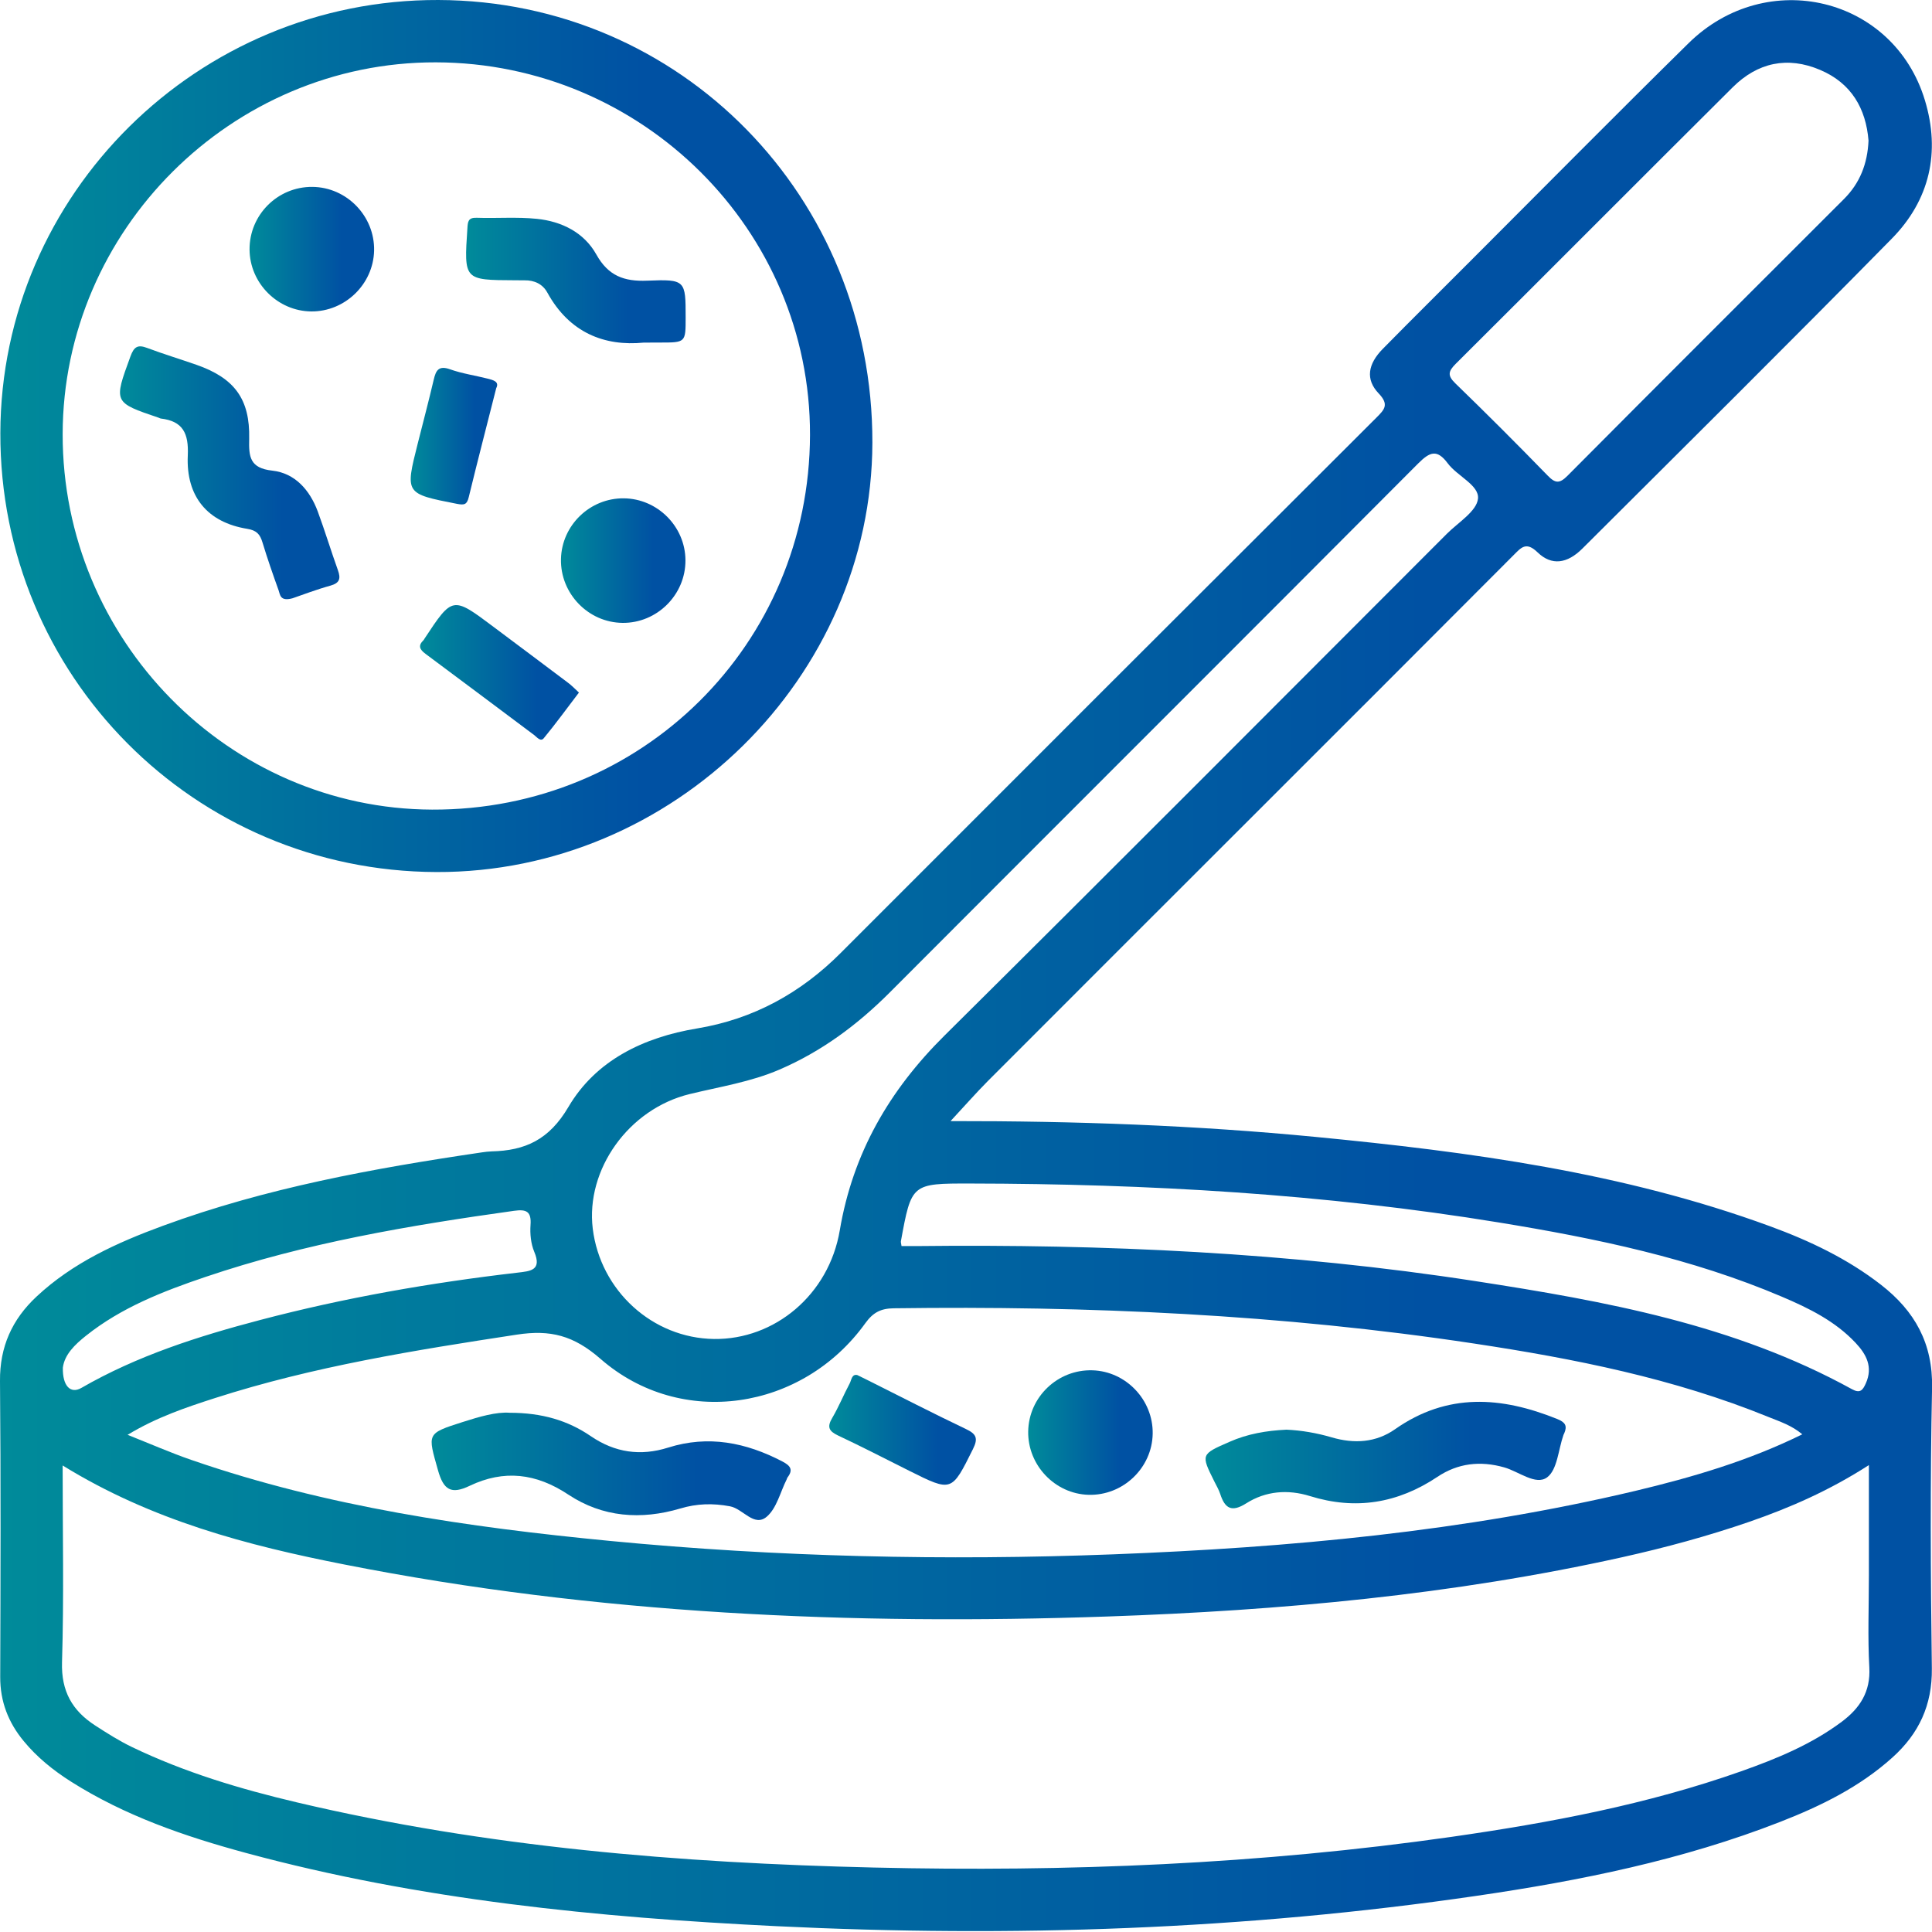 <svg width="90" height="90" viewBox="0 0 90 90" fill="none" xmlns="http://www.w3.org/2000/svg">
<g clip-path="url(#clip0_1119_670)">
<path d="M44.28 52.225C50.134 52.218 55.718 52.424 61.285 52.962C68.471 53.657 75.613 54.615 82.448 57.121C84.295 57.797 86.064 58.636 87.627 59.852C89.193 61.071 90.046 62.572 90.003 64.663C89.911 69.014 89.935 73.367 89.993 77.719C90.015 79.431 89.389 80.761 88.158 81.869C86.631 83.245 84.819 84.132 82.93 84.869C78.381 86.646 73.626 87.608 68.815 88.311C57.984 89.896 47.094 90.262 36.176 89.729C27.843 89.322 19.554 88.51 11.464 86.319C8.607 85.546 5.817 84.586 3.294 82.986C2.475 82.465 1.723 81.859 1.103 81.105C0.388 80.24 0.005 79.263 0.01 78.115C0.025 73.522 0.041 68.927 0 64.334C-0.014 62.736 0.565 61.462 1.702 60.4C3.391 58.822 5.449 57.889 7.579 57.106C12.39 55.337 17.4 54.426 22.448 53.682C22.598 53.66 22.749 53.641 22.899 53.636C24.47 53.599 25.582 53.093 26.479 51.566C27.756 49.394 29.979 48.321 32.472 47.909C35.09 47.475 37.295 46.265 39.164 44.392C47.472 36.074 55.79 27.763 64.113 19.46C64.501 19.074 64.719 18.846 64.222 18.325C63.602 17.674 63.716 16.961 64.421 16.246C65.778 14.867 67.153 13.507 68.519 12.138C71.896 8.762 75.252 5.364 78.658 2.014C82.305 -1.573 88.212 -0.145 89.668 4.666C90.405 7.094 89.891 9.324 88.127 11.117C83.359 15.967 78.529 20.754 73.713 25.555C73.006 26.261 72.281 26.362 71.631 25.735C71.091 25.211 70.865 25.504 70.499 25.87C66.382 30.003 62.254 34.125 58.129 38.248C54.089 42.286 50.046 46.324 46.011 50.366C45.466 50.914 44.957 51.498 44.28 52.225ZM2.918 68.267C2.918 71.413 2.981 74.426 2.889 77.433C2.848 78.788 3.369 79.69 4.431 80.378C4.986 80.737 5.55 81.096 6.144 81.382C8.599 82.564 11.195 83.34 13.837 83.963C22.669 86.047 31.658 86.786 40.698 86.997C49.712 87.208 58.701 86.842 67.637 85.565C72.208 84.91 76.74 84.057 81.11 82.513C82.761 81.929 84.377 81.265 85.795 80.206C86.639 79.576 87.143 78.81 87.08 77.676C87.002 76.26 87.06 74.835 87.06 73.415C87.06 71.74 87.06 70.063 87.06 68.25C85.233 69.426 83.396 70.233 81.493 70.89C79.554 71.559 77.577 72.094 75.575 72.54C67.676 74.297 59.656 75.024 51.585 75.303C39.658 75.715 27.788 75.197 16.05 72.882C11.525 71.992 7.068 70.829 2.918 68.267ZM83.958 66.816C83.459 66.396 82.911 66.222 82.388 66.011C77.972 64.21 73.33 63.291 68.648 62.584C59.695 61.231 50.681 60.824 41.636 60.945C41.033 60.953 40.674 61.137 40.313 61.636C37.378 65.718 31.719 66.568 27.977 63.304C26.719 62.206 25.638 61.934 24.077 62.172C19.334 62.896 14.603 63.653 10.02 65.126C8.655 65.565 7.288 66.025 5.943 66.84C7.012 67.264 7.95 67.676 8.917 68.01C15.235 70.194 21.801 71.144 28.413 71.782C36.21 72.533 44.031 72.707 51.862 72.407C60.051 72.092 68.187 71.348 76.183 69.45C78.835 68.817 81.45 68.052 83.958 66.816ZM33.26 62.375C36.081 62.412 38.611 60.32 39.12 57.315C39.729 53.718 41.425 50.793 43.994 48.245C51.825 40.483 59.605 32.664 67.402 24.864C67.933 24.334 68.796 23.813 68.851 23.224C68.91 22.601 67.884 22.179 67.441 21.583C66.942 20.914 66.61 21.045 66.064 21.59C57.875 29.811 49.658 38.003 41.464 46.217C39.954 47.732 38.277 48.98 36.309 49.826C34.971 50.403 33.536 50.623 32.131 50.965C29.283 51.656 27.276 54.484 27.613 57.24C27.969 60.126 30.398 62.337 33.26 62.375ZM87.043 6.551C86.922 5.056 86.246 3.876 84.792 3.258C83.267 2.608 81.874 2.913 80.715 4.067C76.408 8.35 72.126 12.656 67.819 16.942C67.468 17.293 67.414 17.489 67.8 17.863C69.254 19.271 70.686 20.703 72.097 22.155C72.451 22.521 72.649 22.535 73.018 22.165C77.3 17.858 81.6 13.565 85.897 9.273C86.641 8.531 86.995 7.63 87.043 6.551ZM41.997 58.047C42.228 58.047 42.465 58.049 42.703 58.047C51.416 57.95 60.102 58.347 68.721 59.678C74.775 60.613 80.802 61.704 86.268 64.712C86.651 64.923 86.774 64.763 86.917 64.443C87.259 63.679 86.942 63.088 86.442 62.557C85.492 61.544 84.268 60.941 83.018 60.41C78.798 58.611 74.341 57.686 69.845 56.951C61.687 55.616 53.459 55.146 45.201 55.133C42.463 55.129 42.46 55.133 41.968 57.819C41.959 57.867 41.98 57.928 41.997 58.047ZM2.928 63.711C2.909 64.569 3.289 64.944 3.788 64.656C6.394 63.153 9.232 62.249 12.116 61.491C16.057 60.453 20.063 59.755 24.108 59.285C24.705 59.215 25.255 59.183 24.886 58.309C24.729 57.933 24.685 57.475 24.714 57.063C24.76 56.43 24.52 56.324 23.948 56.404C19.079 57.084 14.242 57.901 9.566 59.486C7.596 60.153 5.657 60.907 4.004 62.225C3.485 62.637 3.006 63.102 2.928 63.711Z" fill="url(#paint0_linear_1119_670)"/>
<path d="M0.016 20.172C0.045 9.035 9.218 -0.034 20.418 9.49011e-05C31.712 0.036 40.665 9.169 40.639 20.625C40.612 31.549 31.363 40.659 20.333 40.623C9.041 40.587 -0.013 31.471 0.016 20.172ZM20.302 2.904C10.794 2.884 2.934 10.715 2.919 20.223C2.905 29.806 10.646 37.676 20.125 37.715C29.902 37.756 37.708 30.017 37.733 20.262C37.757 10.722 29.926 2.925 20.302 2.904Z" fill="url(#paint1_linear_1119_670)"/>
<path d="M59.932 66.6C60.63 66.631 61.343 66.755 62.038 66.958C63.078 67.266 64.098 67.203 64.985 66.58C67.423 64.867 69.944 65.053 72.547 66.105C72.918 66.255 73.017 66.42 72.869 66.767C72.857 66.793 72.84 66.82 72.831 66.849C72.593 67.528 72.549 68.463 72.072 68.82C71.544 69.212 70.751 68.548 70.075 68.357C68.955 68.039 67.913 68.16 66.96 68.798C65.114 70.029 63.151 70.356 61.02 69.692C59.99 69.372 58.962 69.457 58.058 70.029C57.375 70.463 57.062 70.274 56.842 69.593C56.776 69.394 56.667 69.21 56.573 69.021C55.938 67.748 55.938 67.751 57.273 67.167C58.109 66.796 58.994 66.643 59.932 66.6Z" fill="url(#paint2_linear_1119_670)"/>
<path d="M23.745 65.812C25.245 65.814 26.447 66.168 27.519 66.9C28.643 67.669 29.836 67.843 31.13 67.433C32.998 66.845 34.753 67.196 36.45 68.083C36.83 68.282 36.959 68.471 36.68 68.832C36.663 68.854 36.661 68.89 36.646 68.917C36.348 69.508 36.183 70.255 35.72 70.652C35.129 71.156 34.615 70.284 34.007 70.17C33.209 70.02 32.458 70.041 31.69 70.272C29.862 70.814 28.069 70.681 26.479 69.627C24.974 68.626 23.476 68.451 21.874 69.217C21.016 69.627 20.662 69.411 20.403 68.49C19.921 66.774 19.858 66.784 21.554 66.243C22.33 65.994 23.112 65.766 23.745 65.812Z" fill="url(#paint3_linear_1119_670)"/>
<path d="M47.897 66.687C47.921 65.078 49.271 63.788 50.885 63.834C52.448 63.878 53.718 65.208 53.697 66.779C53.675 68.381 52.313 69.68 50.706 69.634C49.145 69.59 47.875 68.257 47.897 66.687Z" fill="url(#paint4_linear_1119_670)"/>
<path d="M39.935 64.055C40.124 64.147 40.257 64.213 40.393 64.28C41.925 65.046 43.447 65.832 44.993 66.568C45.478 66.799 45.577 66.995 45.325 67.501C44.329 69.501 44.348 69.511 42.349 68.512C41.246 67.962 40.15 67.392 39.035 66.869C38.604 66.665 38.522 66.469 38.769 66.052C39.072 65.536 39.3 64.974 39.583 64.443C39.666 64.283 39.678 63.999 39.935 64.055Z" fill="url(#paint5_linear_1119_670)"/>
<path d="M13.627 27.87C13.04 28.029 13.052 27.7 12.979 27.501C12.715 26.764 12.456 26.025 12.23 25.276C12.114 24.891 11.961 24.707 11.513 24.634C9.674 24.336 8.66 23.139 8.748 21.219C8.794 20.196 8.53 19.617 7.485 19.496C7.456 19.493 7.429 19.472 7.4 19.462C5.275 18.744 5.292 18.749 6.077 16.602C6.242 16.154 6.411 16.042 6.852 16.207C7.613 16.493 8.391 16.728 9.16 16.997C10.922 17.615 11.649 18.589 11.608 20.441C11.588 21.27 11.627 21.808 12.686 21.924C13.743 22.041 14.431 22.828 14.802 23.825C15.136 24.729 15.415 25.652 15.74 26.558C15.878 26.944 15.835 27.157 15.393 27.281C14.727 27.465 14.08 27.715 13.627 27.87Z" fill="url(#paint6_linear_1119_670)"/>
<path d="M29.989 15.96C28.159 16.139 26.526 15.504 25.496 13.628C25.277 13.231 24.895 13.051 24.434 13.059C24.284 13.061 24.134 13.059 23.981 13.056C21.606 13.046 21.613 13.049 21.773 10.637C21.792 10.327 21.807 10.131 22.204 10.145C23.14 10.177 24.083 10.099 25.008 10.194C26.162 10.312 27.204 10.826 27.779 11.854C28.334 12.85 29.07 13.119 30.146 13.075C31.938 13.003 31.94 13.056 31.94 14.794C31.94 15.957 31.94 15.957 30.748 15.957C30.563 15.96 30.382 15.96 29.989 15.96Z" fill="url(#paint7_linear_1119_670)"/>
<path d="M14.502 14.508C12.936 14.496 11.635 13.192 11.625 11.626C11.615 10.012 12.931 8.694 14.548 8.706C16.152 8.718 17.461 10.068 17.427 11.675C17.391 13.24 16.073 14.518 14.502 14.508Z" fill="url(#paint8_linear_1119_670)"/>
<path d="M29.059 23.214C30.628 23.229 31.924 24.528 31.931 26.098C31.941 27.705 30.608 29.031 29.004 29.016C27.402 29.002 26.095 27.647 26.132 26.04C26.168 24.467 27.482 23.199 29.059 23.214Z" fill="url(#paint9_linear_1119_670)"/>
<path d="M26.969 32.262C26.394 33.015 25.883 33.721 25.33 34.39C25.18 34.571 25.008 34.334 24.877 34.237C23.19 32.979 21.511 31.711 19.821 30.458C19.547 30.255 19.465 30.076 19.729 29.821C19.751 29.802 19.763 29.77 19.778 29.746C21.082 27.771 21.082 27.771 22.989 29.201C24.143 30.066 25.301 30.929 26.453 31.799C26.632 31.93 26.787 32.094 26.969 32.262Z" fill="url(#paint10_linear_1119_670)"/>
<path d="M23.116 18.083C22.673 19.835 22.241 21.493 21.837 23.156C21.752 23.505 21.638 23.538 21.286 23.471C18.87 22.996 18.867 23.008 19.459 20.664C19.709 19.675 19.97 18.686 20.203 17.693C20.305 17.256 20.431 17.014 20.964 17.203C21.526 17.404 22.13 17.489 22.711 17.637C22.978 17.705 23.274 17.777 23.116 18.083Z" fill="url(#paint11_linear_1119_670)"/>
</g>
<defs>
<linearGradient id="paint0_linear_1119_670" x1="0" y1="44.983" x2="108.939" y2="44.983" gradientUnits="userSpaceOnUse">
<stop stop-color="#008B9A"/>
<stop offset="0.61" stop-color="#0051A3"/>
</linearGradient>
<linearGradient id="paint1_linear_1119_670" x1="0.016" y1="20.311" x2="49.185" y2="20.311" gradientUnits="userSpaceOnUse">
<stop stop-color="#008B9A"/>
<stop offset="0.61" stop-color="#0051A3"/>
</linearGradient>
<linearGradient id="paint2_linear_1119_670" x1="56.16" y1="67.782" x2="76.464" y2="67.782" gradientUnits="userSpaceOnUse">
<stop stop-color="#008B9A"/>
<stop offset="0.61" stop-color="#0051A3"/>
</linearGradient>
<linearGradient id="paint3_linear_1119_670" x1="20.107" y1="68.307" x2="40.348" y2="68.307" gradientUnits="userSpaceOnUse">
<stop stop-color="#008B9A"/>
<stop offset="0.61" stop-color="#0051A3"/>
</linearGradient>
<linearGradient id="paint4_linear_1119_670" x1="47.897" y1="66.734" x2="54.917" y2="66.734" gradientUnits="userSpaceOnUse">
<stop stop-color="#008B9A"/>
<stop offset="0.61" stop-color="#0051A3"/>
</linearGradient>
<linearGradient id="paint5_linear_1119_670" x1="38.631" y1="66.606" x2="46.895" y2="66.606" gradientUnits="userSpaceOnUse">
<stop stop-color="#008B9A"/>
<stop offset="0.61" stop-color="#0051A3"/>
</linearGradient>
<linearGradient id="paint6_linear_1119_670" x1="5.59" y1="22.023" x2="17.96" y2="22.023" gradientUnits="userSpaceOnUse">
<stop stop-color="#008B9A"/>
<stop offset="0.61" stop-color="#0051A3"/>
</linearGradient>
<linearGradient id="paint7_linear_1119_670" x1="21.713" y1="13.067" x2="34.092" y2="13.067" gradientUnits="userSpaceOnUse">
<stop stop-color="#008B9A"/>
<stop offset="0.61" stop-color="#0051A3"/>
</linearGradient>
<linearGradient id="paint8_linear_1119_670" x1="11.625" y1="11.607" x2="18.649" y2="11.607" gradientUnits="userSpaceOnUse">
<stop stop-color="#008B9A"/>
<stop offset="0.61" stop-color="#0051A3"/>
</linearGradient>
<linearGradient id="paint9_linear_1119_670" x1="26.131" y1="26.115" x2="33.152" y2="26.115" gradientUnits="userSpaceOnUse">
<stop stop-color="#008B9A"/>
<stop offset="0.61" stop-color="#0051A3"/>
</linearGradient>
<linearGradient id="paint10_linear_1119_670" x1="19.568" y1="31.322" x2="28.526" y2="31.322" gradientUnits="userSpaceOnUse">
<stop stop-color="#008B9A"/>
<stop offset="0.61" stop-color="#0051A3"/>
</linearGradient>
<linearGradient id="paint11_linear_1119_670" x1="19.133" y1="20.319" x2="24.008" y2="20.319" gradientUnits="userSpaceOnUse">
<stop stop-color="#008B9A"/>
<stop offset="0.61" stop-color="#0051A3"/>
</linearGradient>
<clipPath id="clip0_1119_670">
<rect width="90" height="89.959" fill="white"/>
</clipPath>
</defs>
</svg>
